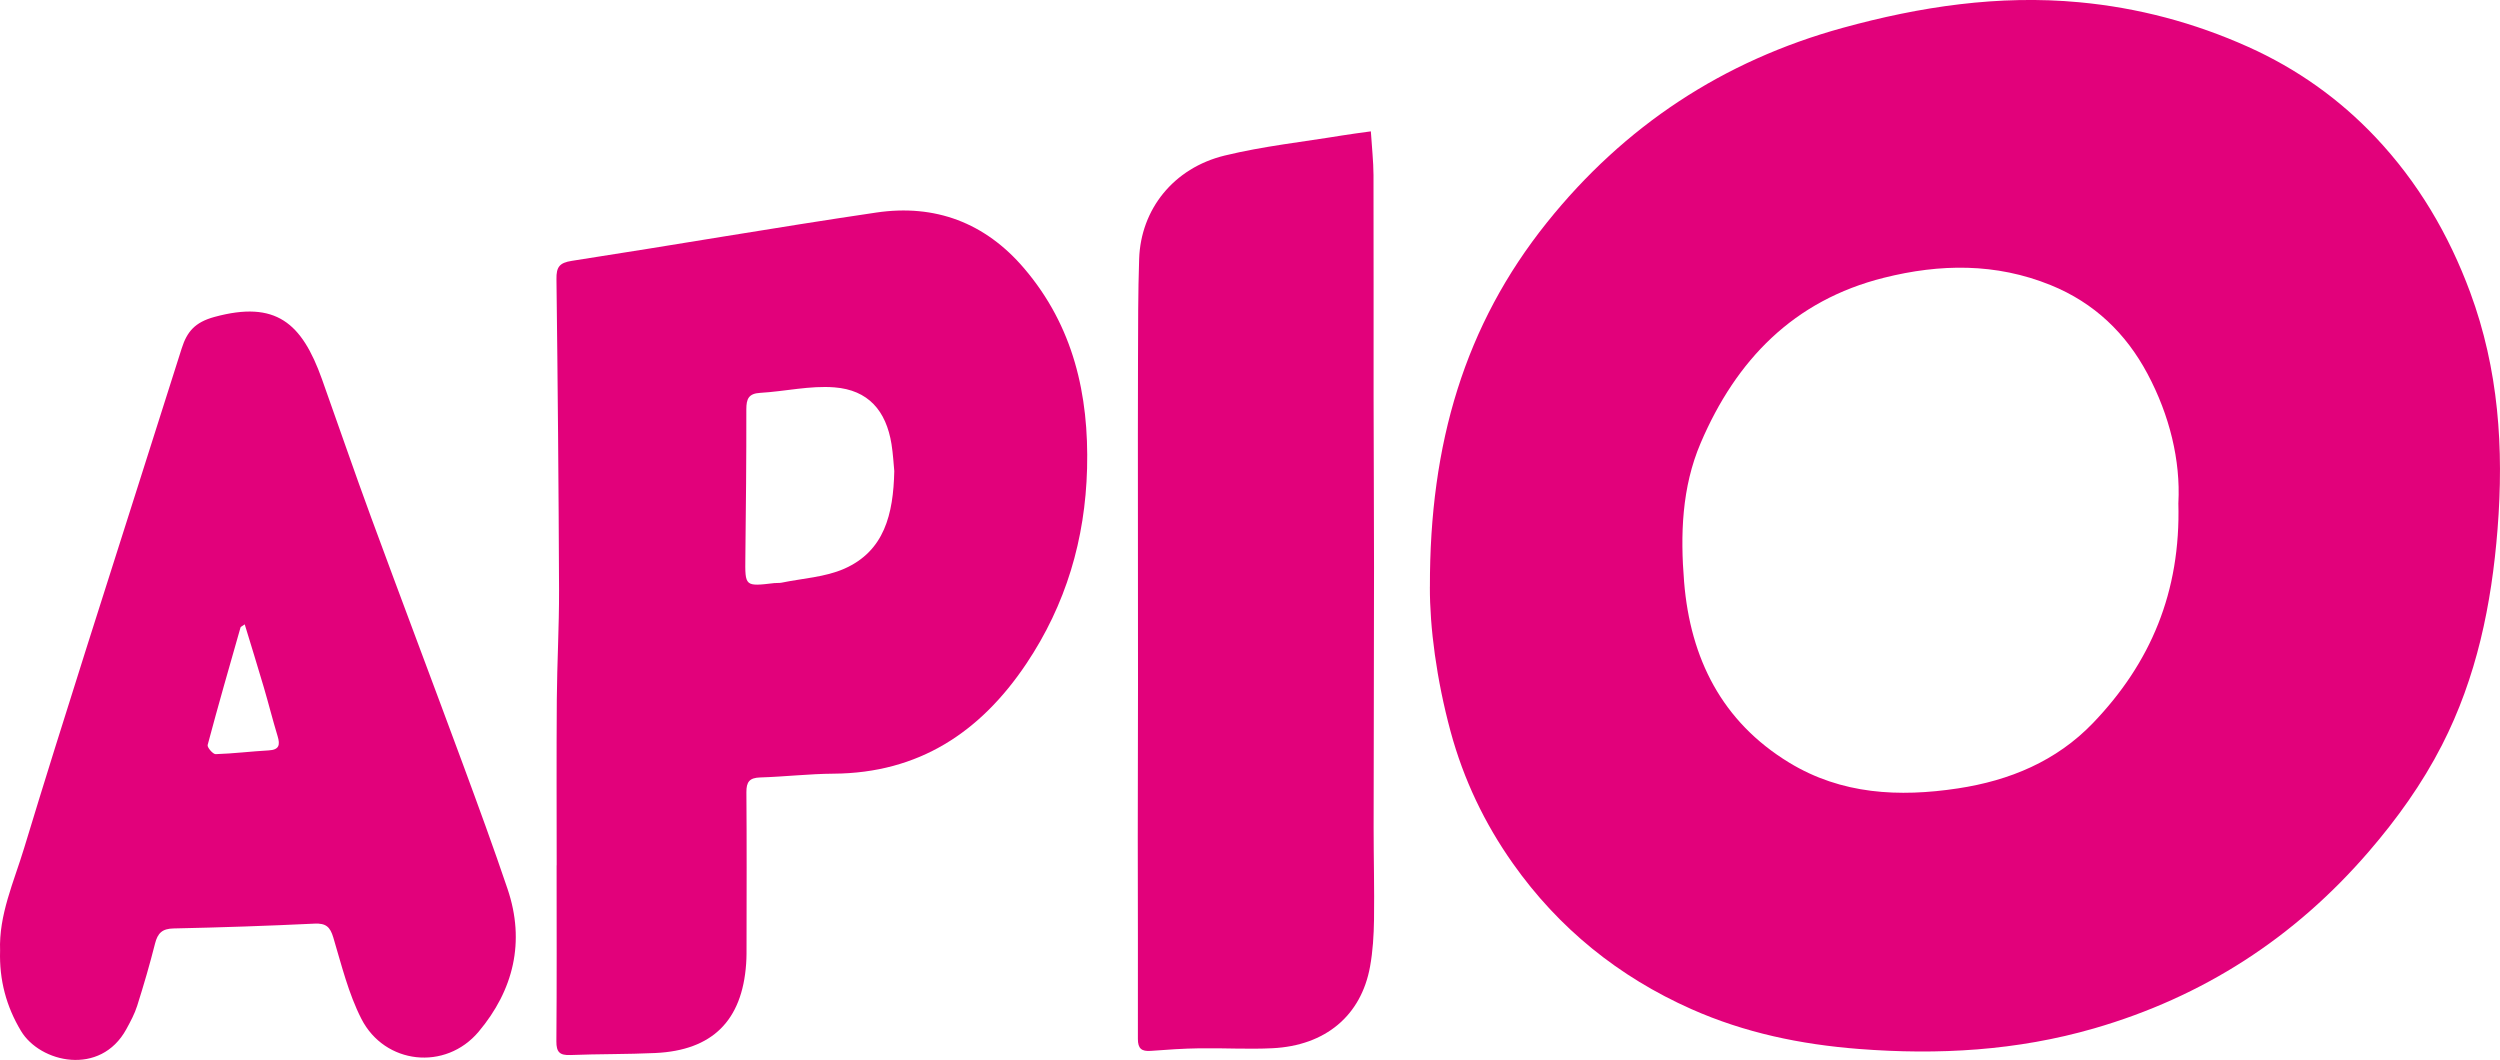 <?xml version="1.0" encoding="UTF-8"?>
<svg xmlns="http://www.w3.org/2000/svg" id="Calque_1" viewBox="0 0 866.87 367.54">
  <defs>
    <style>.cls-1{fill:#e2017b;stroke-width:0px;}</style>
  </defs>
  <path class="cls-1" d="m495.82,203.5c-.12-49.71,12.09-90.78,40.55-126.31,26.87-33.54,61.11-56.12,102.58-67.53,26.84-7.39,54.13-11.49,82.02-8.88,20.34,1.9,39.88,7.07,58.62,15.49,16.84,7.57,31.55,18.01,44.11,31.3,14.69,15.55,25.38,33.67,32.83,53.79,9.87,26.66,11.72,54.11,9.49,82.15-2.07,26.12-7.24,51.36-19.29,74.89-6.88,13.42-15.55,25.52-25.4,36.94-25.74,29.86-57.4,50.33-95.25,61.27-26.73,7.72-53.93,9.27-81.6,7.11-20.14-1.57-39.5-5.6-57.97-13.8-25.23-11.21-46.04-28.03-61.92-50.52-9.8-13.88-17.07-29.04-21.6-45.75-4.89-18.06-7.24-36.18-7.18-50.16Zm259.53-29.1c.77-14.69-3.01-30.37-10.73-44.83-7.47-14-18.45-24.59-33.55-30.71-19.07-7.73-38.37-7.43-57.86-2.54-31.26,7.84-51.21,28.5-63.51,57.3-6.57,15.38-7.07,31.83-5.74,48.15,2.16,26.52,13.09,48.46,36.44,62.67,18.13,11.04,38.09,12.03,58.52,8.93,17.94-2.72,34.12-9.44,46.82-22.66,19.89-20.72,30.47-45.36,29.6-76.32Z"></path>
  <path class="cls-1" d="m193.03,300.08c0-19.16-.1-38.33.04-57.49.09-12.64.82-25.29.78-37.93-.14-35.97-.46-71.94-.9-107.91-.05-4.13.99-5.63,5.32-6.3,35.21-5.44,70.32-11.54,105.57-16.75,20.35-3.01,37.74,3.47,51.29,19.37,17.09,20.04,22.47,43.8,21.81,69.35-.64,24.53-7.33,47.25-21.09,67.76-15.96,23.8-37.33,37.89-66.8,38.09-8.49.06-16.96,1.05-25.45,1.31-3.71.11-4.82,1.53-4.79,5.14.14,17.5.07,34.99.05,52.49,0,2.33.03,4.67-.14,6.99-1.38,19.73-11.74,30.01-31.48,30.93-9.81.46-19.65.31-29.46.7-3.69.14-4.89-.98-4.86-4.78.17-20.33.08-40.66.08-60.99h.04Zm117.06-136.72c-.24-2.41-.41-5.91-.96-9.35-1.87-11.66-8.1-18.78-19.77-19.69-8.47-.67-17.14,1.4-25.74,1.9-4.05.23-4.83,2.09-4.83,5.72.03,17.14-.14,34.28-.34,51.41-.11,10.04-.19,10.04,10.03,8.84.82-.1,1.68.02,2.49-.14,7.3-1.51,15.09-1.9,21.77-4.84,13.92-6.13,17.03-18.91,17.35-33.85Z"></path>
  <path class="cls-1" d="m.03,329.66c-.47-12.44,4.77-23.83,8.33-35.56,7-23.09,14.24-46.1,21.52-69.1,10.99-34.73,22.14-69.41,33.11-104.15,1.86-5.88,4.62-9.11,11.4-10.96,21.27-5.78,30.26,2.05,37.23,21.53,5.71,15.98,11.2,32.05,17.06,47.97,10.51,28.57,21.29,57.05,31.84,85.61,5.3,14.36,10.57,28.73,15.47,43.23,6.21,18.34,2.06,35.12-10.02,49.51-11.49,13.67-32.56,11.37-40.65-4.44-4.49-8.78-6.89-18.67-9.74-28.21-1.11-3.71-2.56-5.01-6.52-4.82-16.29.78-32.59,1.33-48.89,1.67-3.91.08-5.49,1.62-6.4,5.21-1.83,7.25-3.93,14.44-6.19,21.58-.89,2.83-2.34,5.51-3.77,8.13-8.99,16.45-29.91,11.65-36.52.64-5.11-8.51-7.57-17.68-7.26-27.84Zm84.82-113.16c-.95.68-1.38.82-1.45,1.07-3.87,13.57-7.77,27.12-11.4,40.76-.21.81,1.83,3.2,2.77,3.17,6.14-.19,12.25-.96,18.39-1.3,3.66-.2,4.02-1.9,3.1-4.93-1.69-5.57-3.1-11.21-4.74-16.79-2.13-7.25-4.38-14.47-6.66-21.97Z"></path>
  <path class="cls-1" d="m475.34,45.56c.35,5.59.9,10.38.92,15.16.08,25.66,0,51.33.03,76.99.02,19.63.15,39.27.15,58.9-.01,30.11-.12,60.23-.14,90.34,0,10.63.29,21.26.14,31.89-.08,5.46-.41,10.98-1.38,16.34-3.08,16.99-15.46,27.38-33.81,28.29-8.42.42-16.88-.1-25.31.03-5.64.08-11.28.46-16.91.89-3.16.24-4.48-.78-4.47-4.14.06-23.3-.03-46.59-.04-69.89,0-17.63.07-35.26.08-52.89,0-20.47-.02-40.94-.03-61.41,0-16.96-.04-33.92.03-50.88.04-11.8,0-23.61.4-35.41.56-17.16,11.91-31.52,29.69-35.84,13.36-3.25,27.16-4.73,40.76-6.97,3.09-.51,6.21-.89,9.9-1.41Z"></path>
</svg>
